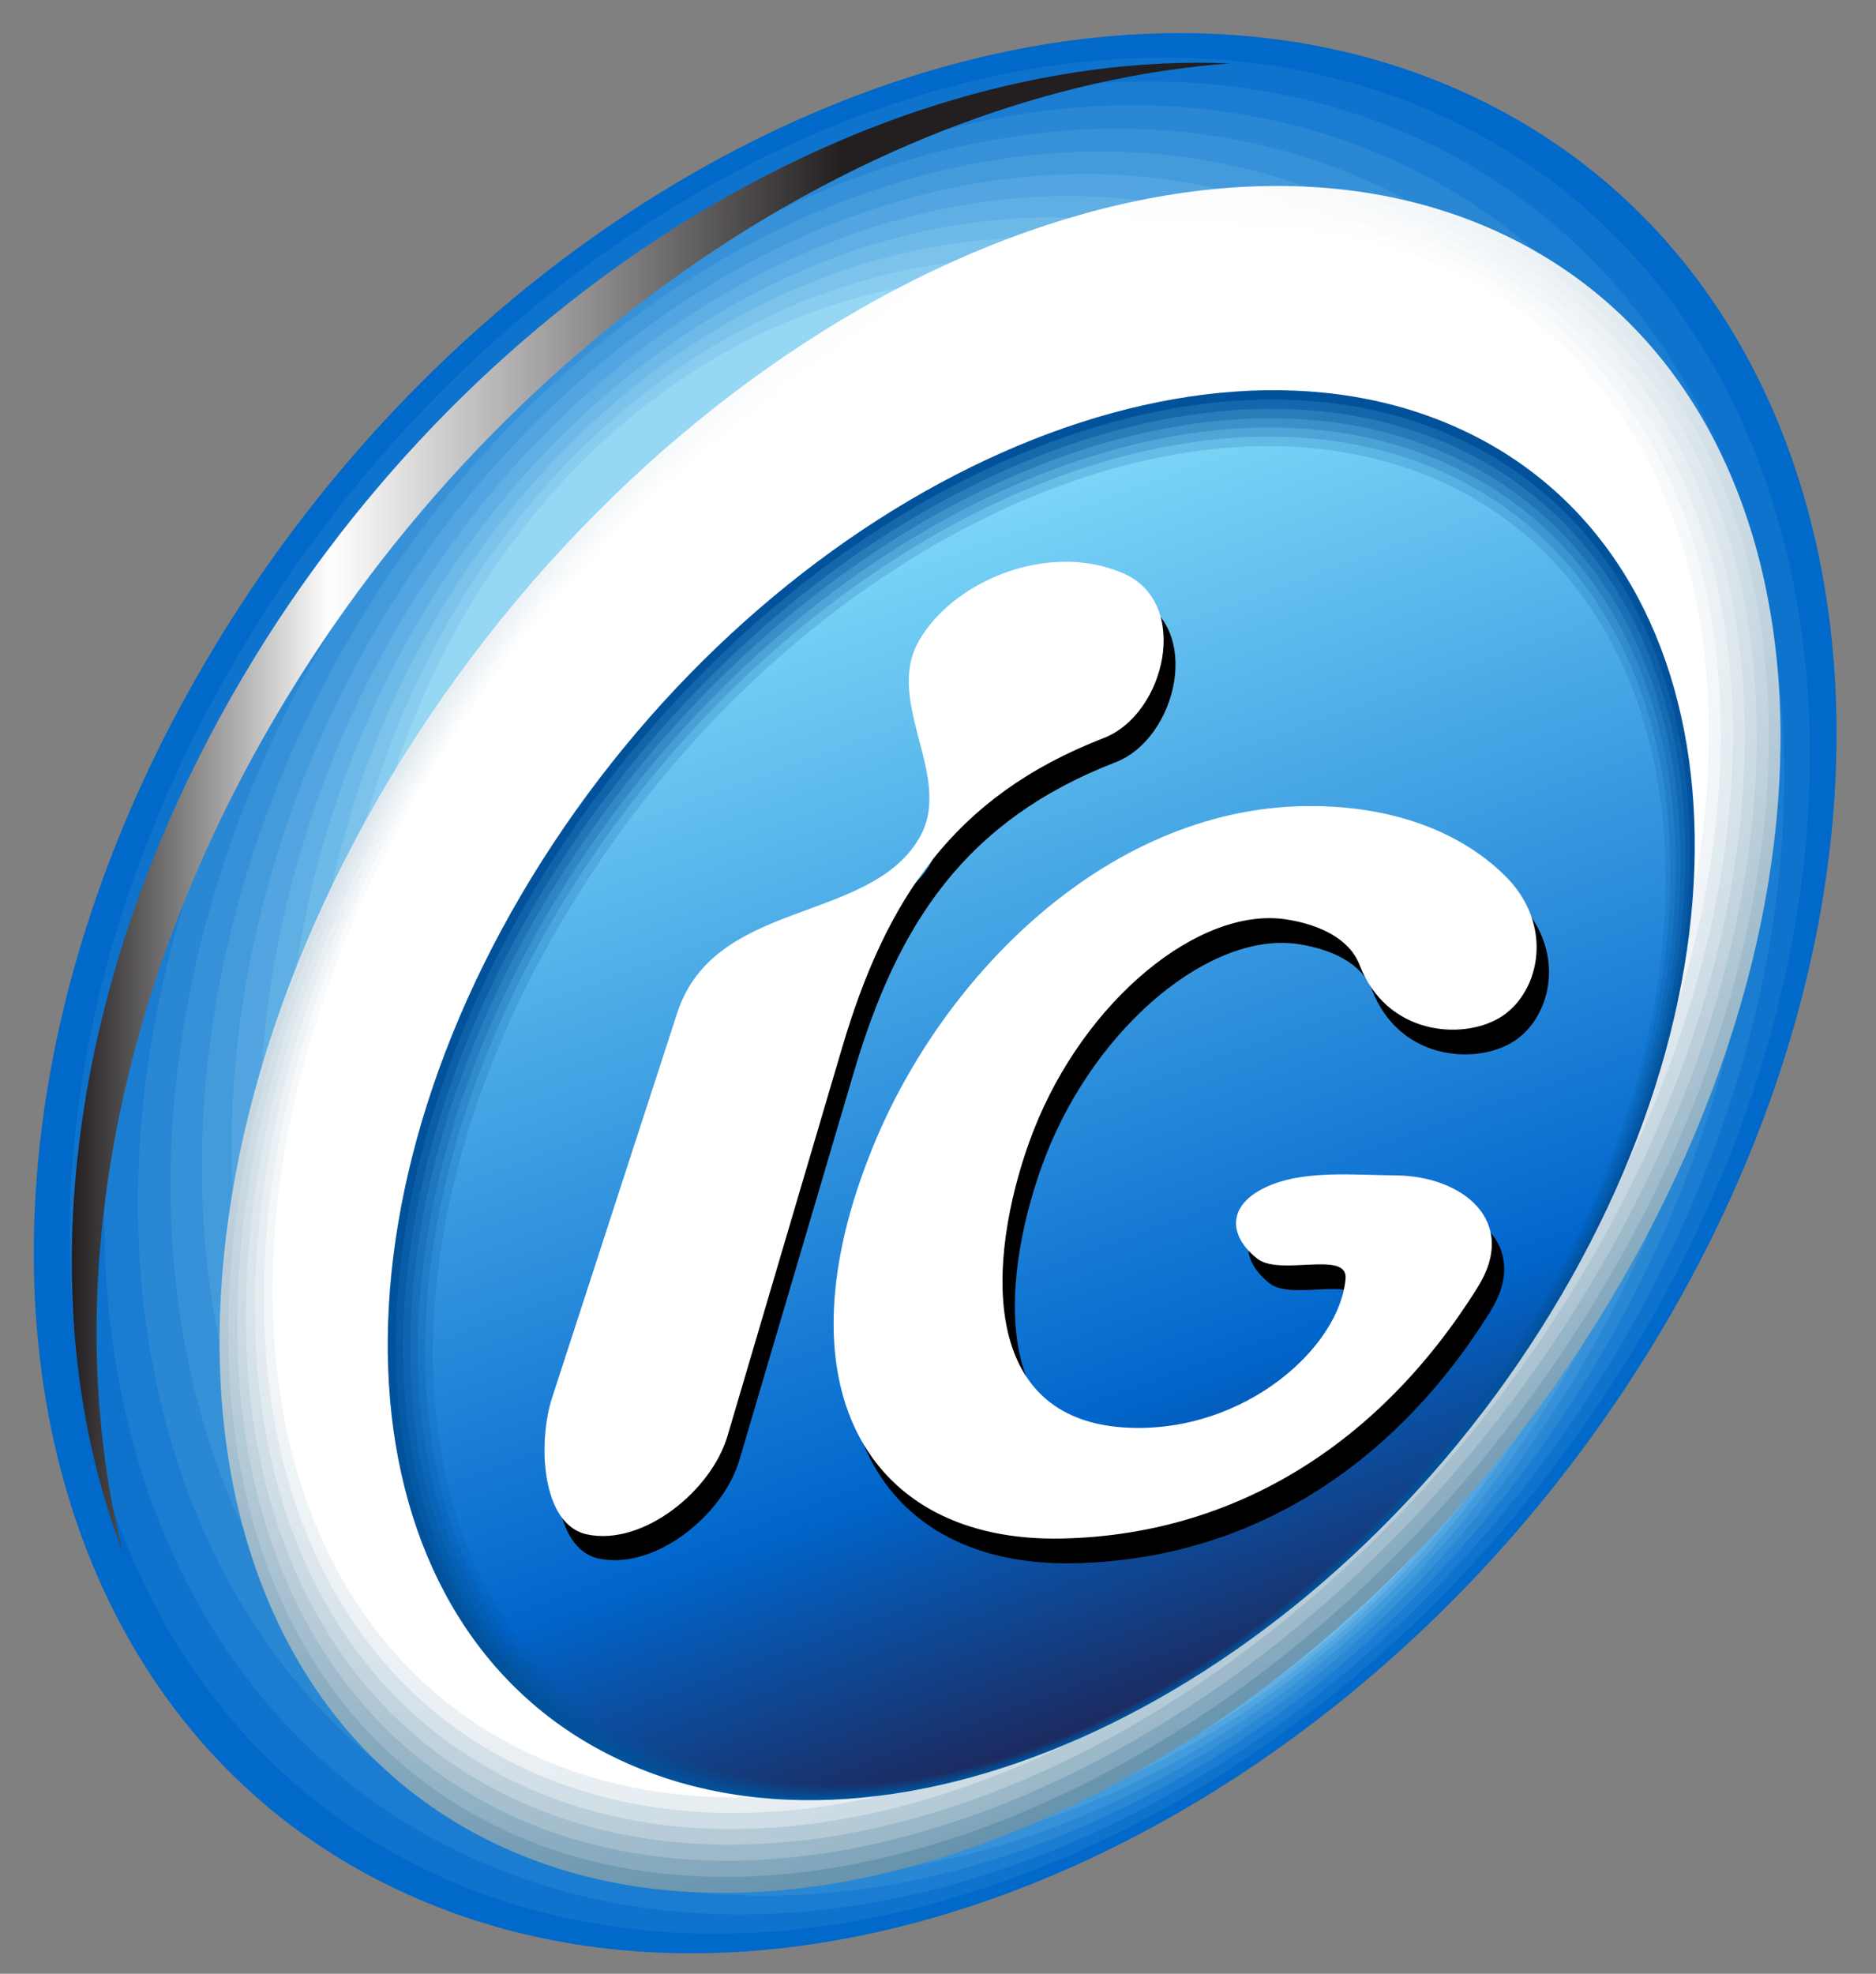 <?xml version="1.0" encoding="utf-8"?>
<!-- Generator: Adobe Illustrator 25.2.3, SVG Export Plug-In . SVG Version: 6.00 Build 0)  -->
<svg version="1.1" xmlns="http://www.w3.org/2000/svg" xmlns:xlink="http://www.w3.org/1999/xlink" x="0px" y="0px"
	 viewBox="0 0 364.3 383.2" style="enable-background:new 0 0 364.3 383.2;" xml:space="preserve">
<rect x="0" y="0" width="364.3" height="383.2" fill="#808080" stroke="none"/>
<style type="text/css">
	.st0{display:none;}
	.st1{fill-rule:evenodd;clip-rule:evenodd;fill:#0069C9;}
	.st2{fill-rule:evenodd;clip-rule:evenodd;fill:#0E73CD;}
	.st3{fill-rule:evenodd;clip-rule:evenodd;fill:#1B7DD1;}
	.st4{fill-rule:evenodd;clip-rule:evenodd;fill:#2987D4;}
	.st5{fill-rule:evenodd;clip-rule:evenodd;fill:#3791D8;}
	.st6{fill-rule:evenodd;clip-rule:evenodd;fill:#449BDC;}
	.st7{fill-rule:evenodd;clip-rule:evenodd;fill:#52A5E0;}
	.st8{fill-rule:evenodd;clip-rule:evenodd;fill:#5FAFE4;}
	.st9{fill-rule:evenodd;clip-rule:evenodd;fill:#6DB9E8;}
	.st10{fill-rule:evenodd;clip-rule:evenodd;fill:#7BC3EB;}
	.st11{fill-rule:evenodd;clip-rule:evenodd;fill:#88CDEF;}
	.st12{fill-rule:evenodd;clip-rule:evenodd;fill:#96D7F3;}
	.st13{fill-rule:evenodd;clip-rule:evenodd;fill:url(#SVGID_1_);}
	.st14{fill-rule:evenodd;clip-rule:evenodd;fill:url(#SVGID_2_);}
	.st15{fill-rule:evenodd;clip-rule:evenodd;fill:url(#SVGID_3_);}
	.st16{fill-rule:evenodd;clip-rule:evenodd;fill:url(#SVGID_4_);}
	.st17{fill-rule:evenodd;clip-rule:evenodd;fill:url(#SVGID_5_);}
	.st18{fill-rule:evenodd;clip-rule:evenodd;fill:url(#SVGID_6_);}
	.st19{fill-rule:evenodd;clip-rule:evenodd;fill:#FFFFFF;}
	.st20{fill-rule:evenodd;clip-rule:evenodd;fill:#01529B;}
	.st21{fill-rule:evenodd;clip-rule:evenodd;fill:url(#SVGID_7_);}
	.st22{fill-rule:evenodd;clip-rule:evenodd;fill:url(#SVGID_8_);}
	.st23{fill-rule:evenodd;clip-rule:evenodd;fill:url(#SVGID_9_);}
	.st24{fill-rule:evenodd;clip-rule:evenodd;fill:url(#SVGID_10_);}
	.st25{fill-rule:evenodd;clip-rule:evenodd;fill:url(#SVGID_11_);}
	.st26{fill-rule:evenodd;clip-rule:evenodd;fill:url(#SVGID_12_);}
	.st27{fill-rule:evenodd;clip-rule:evenodd;fill:url(#SVGID_13_);}
	.st28{fill-rule:evenodd;clip-rule:evenodd;}
</style>
<g id="Grid" class="st0">
</g>
<g id="Layer_1">
</g>
<g id="Desktop">
</g>
<g id="Guides">
</g>
<g id="Page_1">
	<g id="Layer_1_1_">
		<g>
			<g>
				<path class="st1" d="M282.2,17c79.1,34.1,98.2,140.5,42.6,237.6c-55.6,97.1-164.7,148.2-243.8,114
					C1.9,334.5-17.2,228.2,38.4,131.1C93.9,34,203.1-17.1,282.2,17z"/>
				<path class="st2" d="M323.8,250.4c-51.1,95.5-155.9,147.3-233.9,115.8c-78.1-31.5-99.9-134.5-48.7-230
					C92.3,40.7,197-11.1,275.1,20.4C353.1,52,375,154.9,323.8,250.4z"/>
				<path class="st3" d="M322.8,246.2c-46.7,93.9-147,146.5-224,117.5c-77-29-101.6-128.6-54.8-222.4C90.7,47.4,191-5.2,268,23.8
					C345,52.8,369.5,152.4,322.8,246.2z"/>
				<path class="st4" d="M321.8,242.1c-42.3,92.2-138.2,145.6-214.1,119.2c-76-26.4-103.3-122.6-61-214.9
					C89,54.2,184.9,0.8,260.8,27.2C336.8,53.6,364.1,149.8,321.8,242.1z"/>
				<path class="st5" d="M320.8,237.9c-37.9,90.6-129.3,144.8-204.2,120.9C41.7,335,11.6,242.2,49.5,151.5
					C87.4,60.9,178.8,6.8,253.7,30.6C328.6,54.4,358.7,147.2,320.8,237.9z"/>
				<path class="st6" d="M319.8,233.7c-33.4,89-120.4,143.9-194.3,122.7C51.6,335.1,18.9,245.7,52.3,156.7
					C85.7,67.6,172.7,12.7,246.6,34C320.5,55.3,353.2,144.7,319.8,233.7z"/>
				<path class="st7" d="M318.8,229.5c-29,87.4-111.6,143.1-184.4,124.4C61.6,335.2,26.1,249.2,55.1,161.8
					c29-87.4,111.6-143.1,184.4-124.4C312.3,56.1,347.8,142.1,318.8,229.5z"/>
				<path class="st8" d="M317.8,225.4c-24.6,85.8-102.7,142.2-174.5,126.1c-71.8-16.1-110-98.8-85.4-184.5
					C82.5,81.1,160.6,24.7,232.3,40.8C304.1,56.9,342.4,139.6,317.8,225.4z"/>
				<path class="st9" d="M316.8,221.2c-20.2,84.2-93.8,141.4-164.6,127.8c-70.7-13.6-111.7-92.8-91.6-177
					C80.8,87.9,154.5,30.6,225.2,44.2C295.9,57.8,336.9,137,316.8,221.2z"/>
				<path class="st10" d="M315.8,217c-15.7,82.6-85,140.6-154.7,129.5c-69.7-11-113.4-86.8-97.7-169.4
					c15.7-82.6,85-140.6,154.7-129.6C287.8,58.6,331.5,134.4,315.8,217z"/>
				<path class="st11" d="M314.8,212.8c-11.3,80.9-76.1,139.7-144.8,131.3c-68.6-8.4-115.1-80.9-103.8-161.8
					C77.5,101.3,142.3,42.6,211,51C279.6,59.4,326.1,131.9,314.8,212.8z"/>
				<path class="st12" d="M313.8,208.6c-6.9,79.3-67.3,138.9-134.9,133C111.3,335.8,62.1,266.7,69,187.4
					c6.9-79.3,67.3-138.9,134.8-133C271.4,60.3,320.6,129.3,313.8,208.6z"/>
			</g>
			<g>
				<linearGradient id="SVGID_1_" gradientUnits="userSpaceOnUse" x1="144.426" y1="65.035" x2="244.002" y2="338.616">
					<stop  offset="0" style="stop-color:#FFFFFF"/>
					<stop  offset="1" style="stop-color:#6793AD"/>
				</linearGradient>
				<path class="st13" d="M291.9,45.5c64,30.3,72.1,124.9,18.2,211.2c-54,86.3-149.6,131.7-213.6,101.4
					c-64-30.3-72.1-124.9-18.2-211.2C132.3,60.6,227.9,15.2,291.9,45.5z"/>
				<linearGradient id="SVGID_2_" gradientUnits="userSpaceOnUse" x1="144.784" y1="65.974" x2="243.031" y2="335.903">
					<stop  offset="0" style="stop-color:#FFFFFF"/>
					<stop  offset="1" style="stop-color:#80A5BB"/>
				</linearGradient>
				<path class="st14" d="M290.3,46.7c63.2,29.9,71.2,123.2,17.9,208.4C255,340.3,160.6,385,97.5,355.1
					c-63.2-29.9-71.2-123.2-17.9-208.4C132.8,61.6,227.2,16.8,290.3,46.7z"/>
				<linearGradient id="SVGID_3_" gradientUnits="userSpaceOnUse" x1="145.142" y1="66.912" x2="242.06" y2="333.19">
					<stop  offset="0" style="stop-color:#FFFFFF"/>
					<stop  offset="1" style="stop-color:#9AB7C8"/>
				</linearGradient>
				<path class="st15" d="M288.7,47.9c62.3,29.5,70.2,121.5,17.7,205.5c-52.5,84-145.6,128.2-207.9,98.7
					c-62.3-29.5-70.2-121.5-17.7-205.5C133.3,62.6,226.4,18.4,288.7,47.9z"/>
				<linearGradient id="SVGID_4_" gradientUnits="userSpaceOnUse" x1="145.5" y1="67.85" x2="241.089" y2="330.476">
					<stop  offset="0" style="stop-color:#FFFFFF"/>
					<stop  offset="1" style="stop-color:#B3C9D6"/>
				</linearGradient>
				<path class="st16" d="M287.1,49.1c61.4,29.1,69.3,119.9,17.5,202.7c-51.8,82.9-143.6,126.4-205.1,97.3
					C38,320.1,30.2,229.3,82,146.5C133.8,63.6,225.7,20,287.1,49.1z"/>
				<linearGradient id="SVGID_5_" gradientUnits="userSpaceOnUse" x1="145.859" y1="68.788" x2="240.117" y2="327.762">
					<stop  offset="0" style="stop-color:#FFFFFF"/>
					<stop  offset="1" style="stop-color:#CCDBE4"/>
				</linearGradient>
				<path class="st17" d="M285.5,50.3c60.6,28.7,68.3,118.2,17.2,199.9c-51.1,81.7-141.6,124.7-202.2,96
					C39.9,317.5,32.2,228,83.3,146.3C134.4,64.6,224.9,21.6,285.5,50.3z"/>
				<linearGradient id="SVGID_6_" gradientUnits="userSpaceOnUse" x1="146.217" y1="69.726" x2="239.146" y2="325.049">
					<stop  offset="0" style="stop-color:#FFFFFF"/>
					<stop  offset="1" style="stop-color:#E6EDF1"/>
				</linearGradient>
				<path class="st18" d="M283.9,51.5c59.7,28.3,67.3,116.5,17,197.1c-50.4,80.5-139.6,122.9-199.4,94.6
					c-59.7-28.3-67.3-116.5-17-197.1C134.9,65.6,224.1,23.2,283.9,51.5z"/>
				<path class="st19" d="M282.3,52.7C341.2,80.6,348.6,167.6,299,247c-49.6,79.4-137.6,121.2-196.5,93.3
					C43.6,312.4,36.1,225.4,85.8,146C135.4,66.6,223.4,24.8,282.3,52.7z"/>
			</g>
			<g>
				<path class="st20" d="M284,83.5c53.6,25,60.4,103.2,15.2,174.5c-45.2,71.3-125.2,108.8-178.8,83.7
					c-53.6-25-60.4-103.2-15.2-174.5C150.4,96,230.5,58.5,284,83.5z"/>
				<linearGradient id="SVGID_7_" gradientUnits="userSpaceOnUse" x1="161.696" y1="101.245" x2="243.272" y2="325.373">
					<stop  offset="0" style="stop-color:#1568AA"/>
					<stop  offset="0.751" style="stop-color:#0155A3"/>
					<stop  offset="1" style="stop-color:#054C91"/>
				</linearGradient>
				<path class="st21" d="M283.5,85.3c53.1,24.8,59.8,102.3,15.1,173c-44.7,70.7-124,107.9-177.1,83.1
					c-53.1-24.8-59.8-102.3-15.1-173C151.1,97.6,230.4,60.4,283.5,85.3z"/>
				<linearGradient id="SVGID_8_" gradientUnits="userSpaceOnUse" x1="162.286" y1="102.852" x2="243.186" y2="325.123">
					<stop  offset="0" style="stop-color:#297EBA"/>
					<stop  offset="0.751" style="stop-color:#0159AB"/>
					<stop  offset="1" style="stop-color:#0A4587"/>
				</linearGradient>
				<path class="st22" d="M283,87c52.6,24.6,59.3,101.5,14.9,171.6c-44.3,70.1-122.9,107-175.4,82.4
					c-52.6-24.6-59.2-101.5-14.9-171.6C151.9,99.2,230.4,62.4,283,87z"/>
				<linearGradient id="SVGID_9_" gradientUnits="userSpaceOnUse" x1="162.876" y1="104.46" x2="243.1" y2="324.873">
					<stop  offset="0" style="stop-color:#3E93C9"/>
					<stop  offset="0.751" style="stop-color:#015CB4"/>
					<stop  offset="1" style="stop-color:#0E3F7E"/>
				</linearGradient>
				<path class="st23" d="M282.5,88.8c52.1,24.4,58.7,100.6,14.8,170.1c-43.9,69.5-121.7,106.1-173.8,81.7
					C71.4,316.2,64.8,240,108.7,170.4C152.6,100.9,230.4,64.3,282.5,88.8z"/>
				<linearGradient id="SVGID_10_" gradientUnits="userSpaceOnUse" x1="163.466" y1="106.067" x2="243.014" y2="324.623">
					<stop  offset="0" style="stop-color:#52A9D8"/>
					<stop  offset="0.751" style="stop-color:#005FBC"/>
					<stop  offset="1" style="stop-color:#133874"/>
				</linearGradient>
				<path class="st24" d="M282,90.5c51.6,24.2,58.1,99.8,14.6,168.7c-43.5,69-120.5,105.2-172.1,81C73,316,66.4,240.4,109.9,171.5
					C153.4,102.5,230.4,66.3,282,90.5z"/>
				<linearGradient id="SVGID_11_" gradientUnits="userSpaceOnUse" x1="164.057" y1="107.675" x2="242.928" y2="324.373">
					<stop  offset="0" style="stop-color:#66BFE7"/>
					<stop  offset="0.751" style="stop-color:#0063C4"/>
					<stop  offset="1" style="stop-color:#18326A"/>
				</linearGradient>
				<path class="st25" d="M281.4,92.2c51.1,24,57.5,98.9,14.5,167.3c-43,68.4-119.3,104.3-170.4,80.3c-51.1-24-57.5-98.9-14.5-167.3
					C154.1,104.2,230.4,68.2,281.4,92.2z"/>
				<linearGradient id="SVGID_12_" gradientUnits="userSpaceOnUse" x1="164.647" y1="109.282" x2="242.842" y2="324.123">
					<stop  offset="0" style="stop-color:#7AD5F7"/>
					<stop  offset="0.751" style="stop-color:#0066CC"/>
					<stop  offset="1" style="stop-color:#1C2B60"/>
				</linearGradient>
				<path class="st26" d="M280.9,94c50.5,23.8,57,98.1,14.4,165.8c-42.6,67.8-118.2,103.4-168.7,79.6c-50.5-23.8-57-98.1-14.3-165.8
					C154.8,105.8,230.4,70.2,280.9,94z"/>
			</g>
			<linearGradient id="SVGID_13_" gradientUnits="userSpaceOnUse" x1="13.899" y1="156.831" x2="238.916" y2="156.831">
				<stop  offset="0" style="stop-color:#231F20"/>
				<stop  offset="0.223" style="stop-color:#FFFFFF"/>
				<stop  offset="0.665" style="stop-color:#231F20"/>
			</linearGradient>
			<path class="st27" d="M23.9,301.5c-18-46.9-12-108.5,21.3-166.7C89.6,57.1,169,9.4,238.9,12.3c-69.3,5.1-143.7,54-187,129.6
				C20.5,196.7,12,254.5,23.9,301.5L23.9,301.5z"/>
			<path class="st28" d="M133.8,201.4l-24.3,74.7c-2.8,8.7-2.1,24.6,6.8,26.5c10.9,2.3,24.2-8.5,27.3-19.2l22.2-75.2
				c8.5-28.8,21.6-48.9,50.8-60.2c12-4.6,17.1-26.3,3.8-32c-14.5-6.3-33.1,1.5-39.7,13.2c-6.8,12,7.1,26.6,0,38.4
				C170.9,184.2,141.1,179.3,133.8,201.4L133.8,201.4z M257.7,161.3c-39.5-0.5-72.2,32.7-85.8,66.2c-18.8,46-1.4,76.8,36.7,76
				c33.2-0.7,61.5-18,80.7-48.7c8.2-13-3-21.7-15.8-21.8c-8.4-0.1-17.1-0.9-23.9,1.7c-9.1,3.5-8.9,9.9-3,14.5
				c4.4,3.4,17.5-1.7,17.1,3.8c-1.1,13.3-19.4,29.8-41.8,29c-31.3-1.1-27.2-36.1-18.8-57.7c9.9-25.3,32.2-43.6,49.1-41
				c6.4,1,12.2,3.7,14.2,8.8c5.2,13.6,19.8,14.7,27.2,10.3c7.4-4.4,10.7-16.9,2-26.6C288.5,168.1,276.1,161.5,257.7,161.3
				L257.7,161.3z"/>
			<path class="st19" d="M131.5,196.7l-24.3,74.7c-2.8,8.7-2.1,24.6,6.8,26.5c10.9,2.3,24.2-8.5,27.3-19.2l22.2-75.2
				c8.5-28.8,21.6-48.9,50.8-60.2c12-4.6,17.1-26.3,3.8-32c-14.5-6.3-33.1,1.5-39.7,13.2c-6.8,12,7.1,26.6,0,38.4
				C168.5,179.4,138.7,174.5,131.5,196.7L131.5,196.7z M255.3,156.5c-39.5-0.5-72.2,32.7-85.8,66.2c-18.8,46-1.4,76.8,36.7,76
				c33.2-0.7,61.5-18,80.7-48.7c8.2-13-3-21.7-15.8-21.8c-8.4-0.1-17.1-0.9-23.9,1.7c-9.1,3.5-8.9,9.9-3,14.5
				c4.4,3.4,17.5-1.7,17.1,3.8c-1.1,13.3-19.4,29.8-41.8,29c-31.3-1.1-27.2-36.1-18.8-57.7c9.9-25.3,32.2-43.6,49.1-41
				c6.4,1,12.2,3.7,14.2,8.8c5.2,13.6,19.8,14.7,27.2,10.3c7.4-4.4,10.7-16.9,2-26.6C286.1,163.4,273.7,156.7,255.3,156.5
				L255.3,156.5z"/>
		</g>
	</g>
</g>
</svg>
